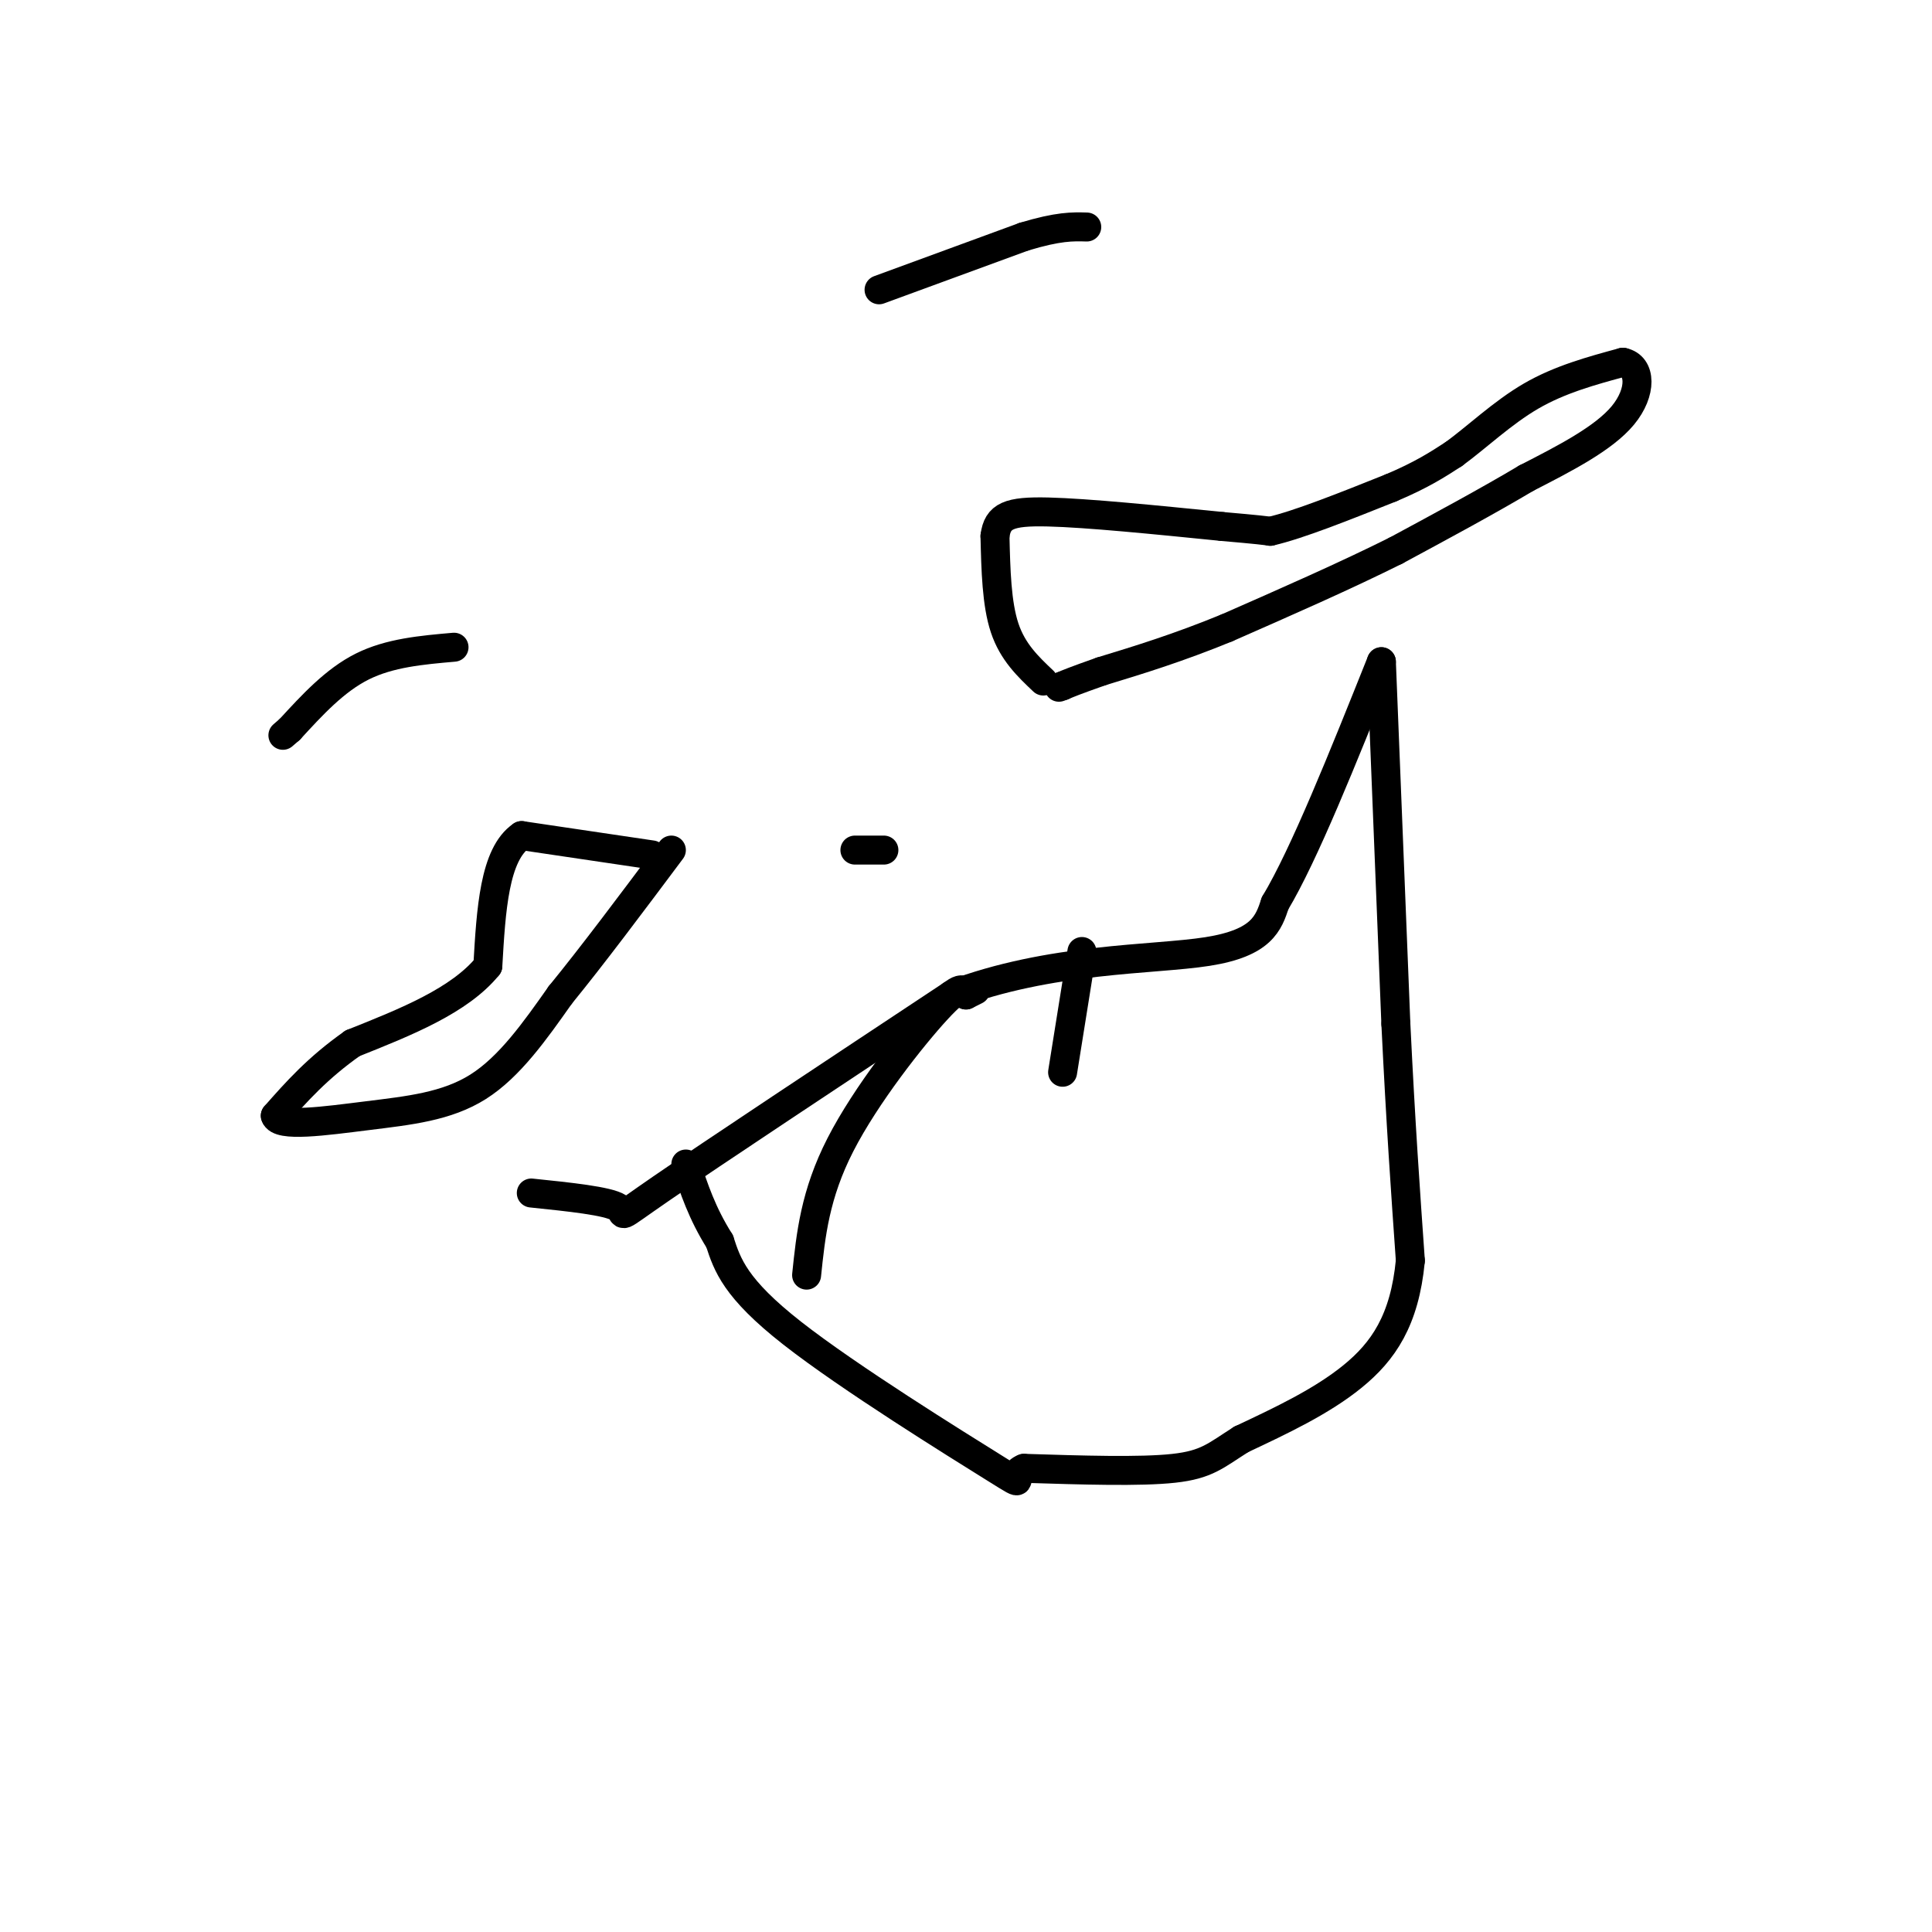 <svg viewBox='0 0 400 400' version='1.1' xmlns='http://www.w3.org/2000/svg' xmlns:xlink='http://www.w3.org/1999/xlink'><g fill='none' stroke='#000000' stroke-width='6' stroke-linecap='round' stroke-linejoin='round'><path d='M110,247c7.933,0.822 15.867,1.644 18,3c2.133,1.356 -1.533,3.244 9,-4c10.533,-7.244 35.267,-23.622 60,-40'/><path d='M197,206c20.489,-7.778 41.711,-7.222 53,-9c11.289,-1.778 12.644,-5.889 14,-10'/><path d='M264,187c6.000,-10.000 14.000,-30.000 22,-50'/><path d='M286,137c0.000,0.000 3.000,75.000 3,75'/><path d='M289,212c1.000,20.667 2.000,34.833 3,49'/><path d='M292,261c-1.178,12.378 -5.622,18.822 -12,24c-6.378,5.178 -14.689,9.089 -23,13'/><path d='M257,298c-5.311,3.356 -7.089,5.244 -14,6c-6.911,0.756 -18.956,0.378 -31,0'/><path d='M212,304c-3.833,1.440 2.083,5.042 -6,0c-8.083,-5.042 -30.167,-18.726 -42,-28c-11.833,-9.274 -13.417,-14.137 -15,-19'/><path d='M149,257c-3.667,-5.833 -5.333,-10.917 -7,-16'/><path d='M167,264c0.867,-8.356 1.733,-16.711 7,-27c5.267,-10.289 14.933,-22.511 20,-28c5.067,-5.489 5.533,-4.244 6,-3'/><path d='M200,206c1.333,-0.667 1.667,-0.833 2,-1'/><path d='M220,222c0.000,0.000 4.000,-25.000 4,-25'/><path d='M177,176c0.000,0.000 6.000,0.000 6,0'/><path d='M216,141c-3.167,-3.000 -6.333,-6.000 -8,-11c-1.667,-5.000 -1.833,-12.000 -2,-19'/><path d='M206,111c0.533,-4.200 2.867,-5.200 11,-5c8.133,0.200 22.067,1.600 36,3'/><path d='M253,109c7.667,0.667 8.833,0.833 10,1'/><path d='M263,110c5.833,-1.333 15.417,-5.167 25,-9'/><path d='M288,101c6.333,-2.667 9.667,-4.833 13,-7'/><path d='M301,94c4.733,-3.444 10.067,-8.556 16,-12c5.933,-3.444 12.467,-5.222 19,-7'/><path d='M336,75c3.844,0.778 3.956,6.222 0,11c-3.956,4.778 -11.978,8.889 -20,13'/><path d='M316,99c-7.833,4.667 -17.417,9.833 -27,15'/><path d='M289,114c-10.333,5.167 -22.667,10.583 -35,16'/><path d='M254,130c-10.167,4.167 -18.083,6.583 -26,9'/><path d='M228,139c-5.667,2.000 -6.833,2.500 -8,3'/><path d='M220,142c-1.333,0.500 -0.667,0.250 0,0'/><path d='M135,177c0.000,0.000 -27.000,-4.000 -27,-4'/><path d='M108,173c-5.667,3.833 -6.333,15.417 -7,27'/><path d='M101,200c-5.833,7.167 -16.917,11.583 -28,16'/><path d='M73,216c-7.333,5.167 -11.667,10.083 -16,15'/><path d='M57,231c0.655,2.452 10.292,1.083 19,0c8.708,-1.083 16.488,-1.881 23,-6c6.512,-4.119 11.756,-11.560 17,-19'/><path d='M116,206c6.667,-8.167 14.833,-19.083 23,-30'/><path d='M94,134c-6.667,0.583 -13.333,1.167 -19,4c-5.667,2.833 -10.333,7.917 -15,13'/><path d='M60,151c-2.500,2.167 -1.250,1.083 0,0'/><path d='M182,60c0.000,0.000 30.000,-11.000 30,-11'/><path d='M212,49c7.167,-2.167 10.083,-2.083 13,-2'/></g>
</svg>